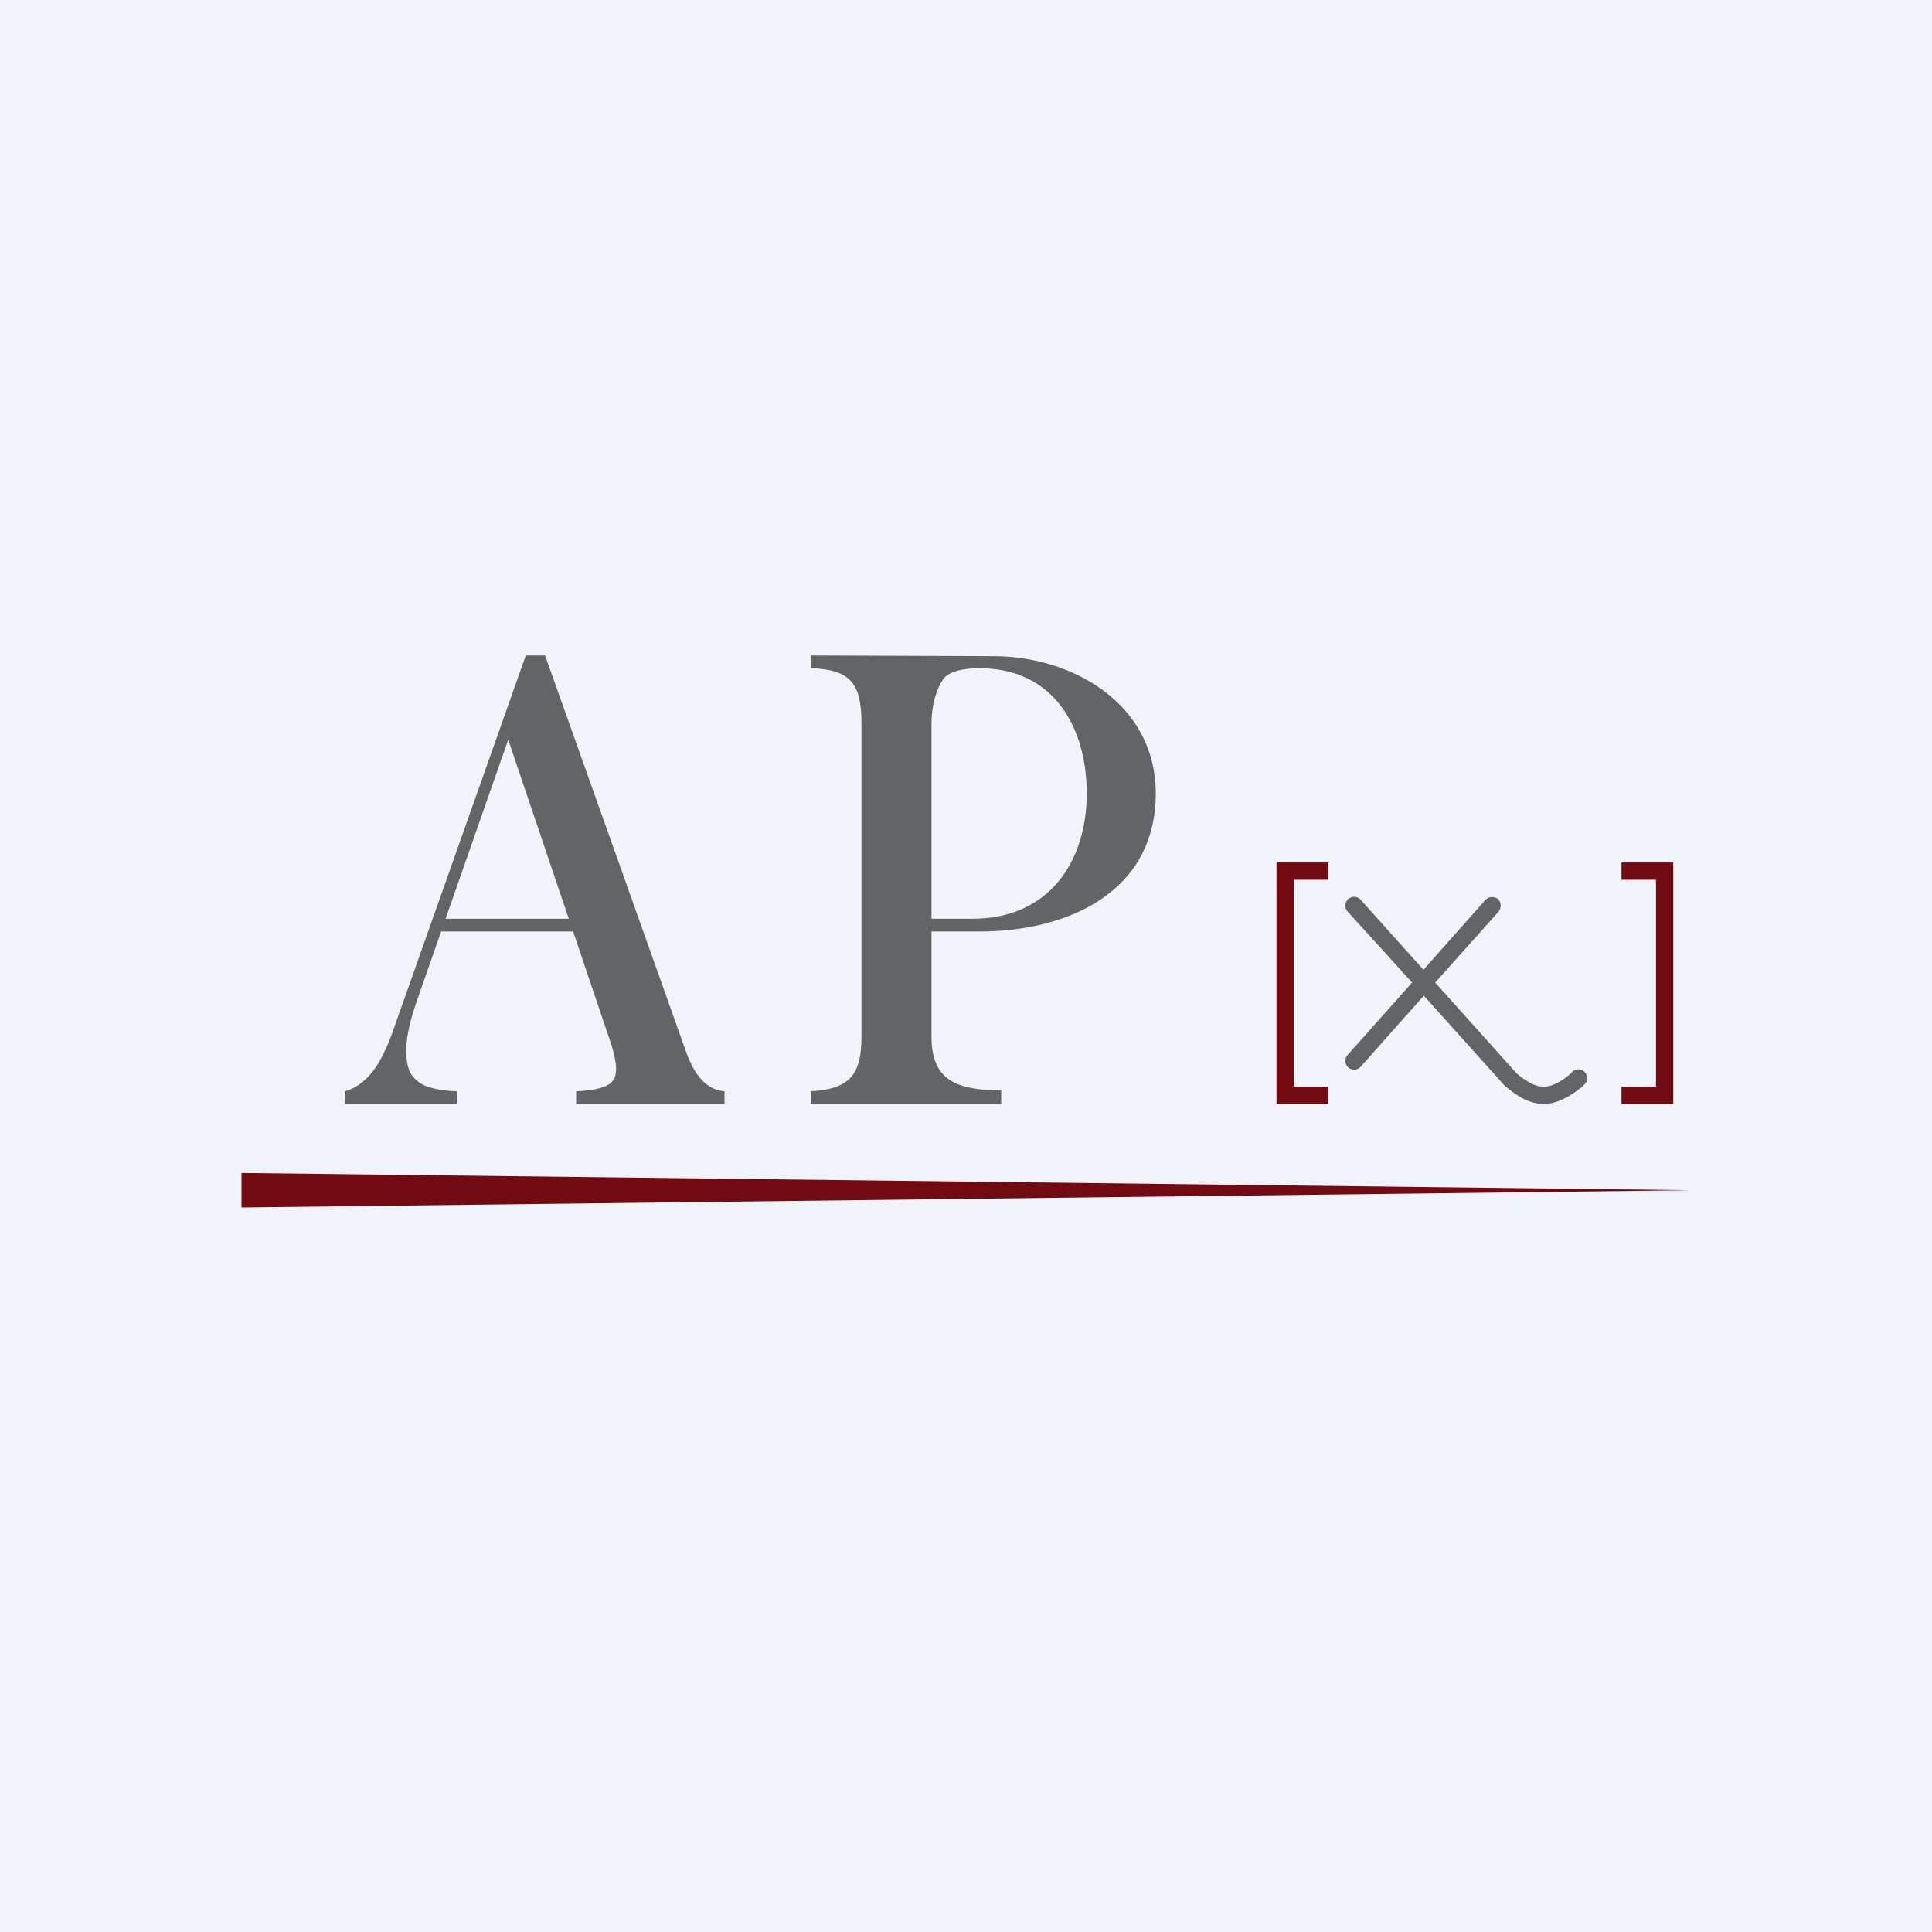 <!-- by Finnhub --><svg width="56" height="56" viewBox="0 0 56 56" xmlns="http://www.w3.org/2000/svg"><path fill="#F0F3FA" d="M0 0h56v56H0z"/><path d="m15.8 19 4.08 11.47c.18.51.5 1.12 1.12 1.16V32h-4.3v-.37c.56-.02.92-.12 1.06-.3.16-.2.12-.6-.1-1.23l-3-8.87.26-.33-2.77 7.92c-.2.55-.32 1-.36 1.37-.04.37 0 .65.08.86.1.2.27.35.5.44.23.08.52.13.87.14V32H10v-.37c.23-.06.47-.2.7-.45.23-.25.46-.66.67-1.24L15.24 19H15.81Zm1.76 7.63V27H12.6l.16-.37h4.81ZM23.5 19l5.3.02c2.27 0 4.7 1.37 4.7 3.98 0 2.86-2.55 4-5.11 4h-1.82v-.37h1.63c2.18 0 3.3-1.63 3.3-3.63 0-1.93-.97-3.63-3.1-3.63-.53 0-.88.1-1.05.3-.16.22-.35.68-.35 1.31v9.07c0 1.3.77 1.54 2.02 1.56V32H23.5v-.37c1.14-.06 1.47-.49 1.47-1.58v-9.1c0-1.13-.32-1.55-1.47-1.58V19Z" fill="#636465"/><path d="M49 34.5 7 34v1l42-.5ZM37 25h1.5v.5h-1v6h1v.5H37v-7ZM48.5 25H47v.5h1v6h-1v.5h1.5v-7Z" fill="#720A11"/><path d="M43.42 26.06c.1.1.1.25.02.36l-1.84 2.06 2.33 2.6c.07.07.2.18.36.27.16.1.32.15.46.15s.3-.06.46-.15c.16-.1.3-.2.36-.28a.25.25 0 0 1 .36.36c-.1.1-.27.23-.47.35-.2.11-.45.22-.71.22-.26 0-.52-.1-.71-.22-.2-.12-.37-.26-.47-.35v-.01l-2.3-2.56-1.83 2.06a.25.25 0 0 1-.38-.34l1.87-2.1-1.87-2.06a.25.25 0 1 1 .38-.34l1.82 2.03 1.8-2.03c.1-.1.25-.1.36-.02Z" fill="#636465"/></svg>